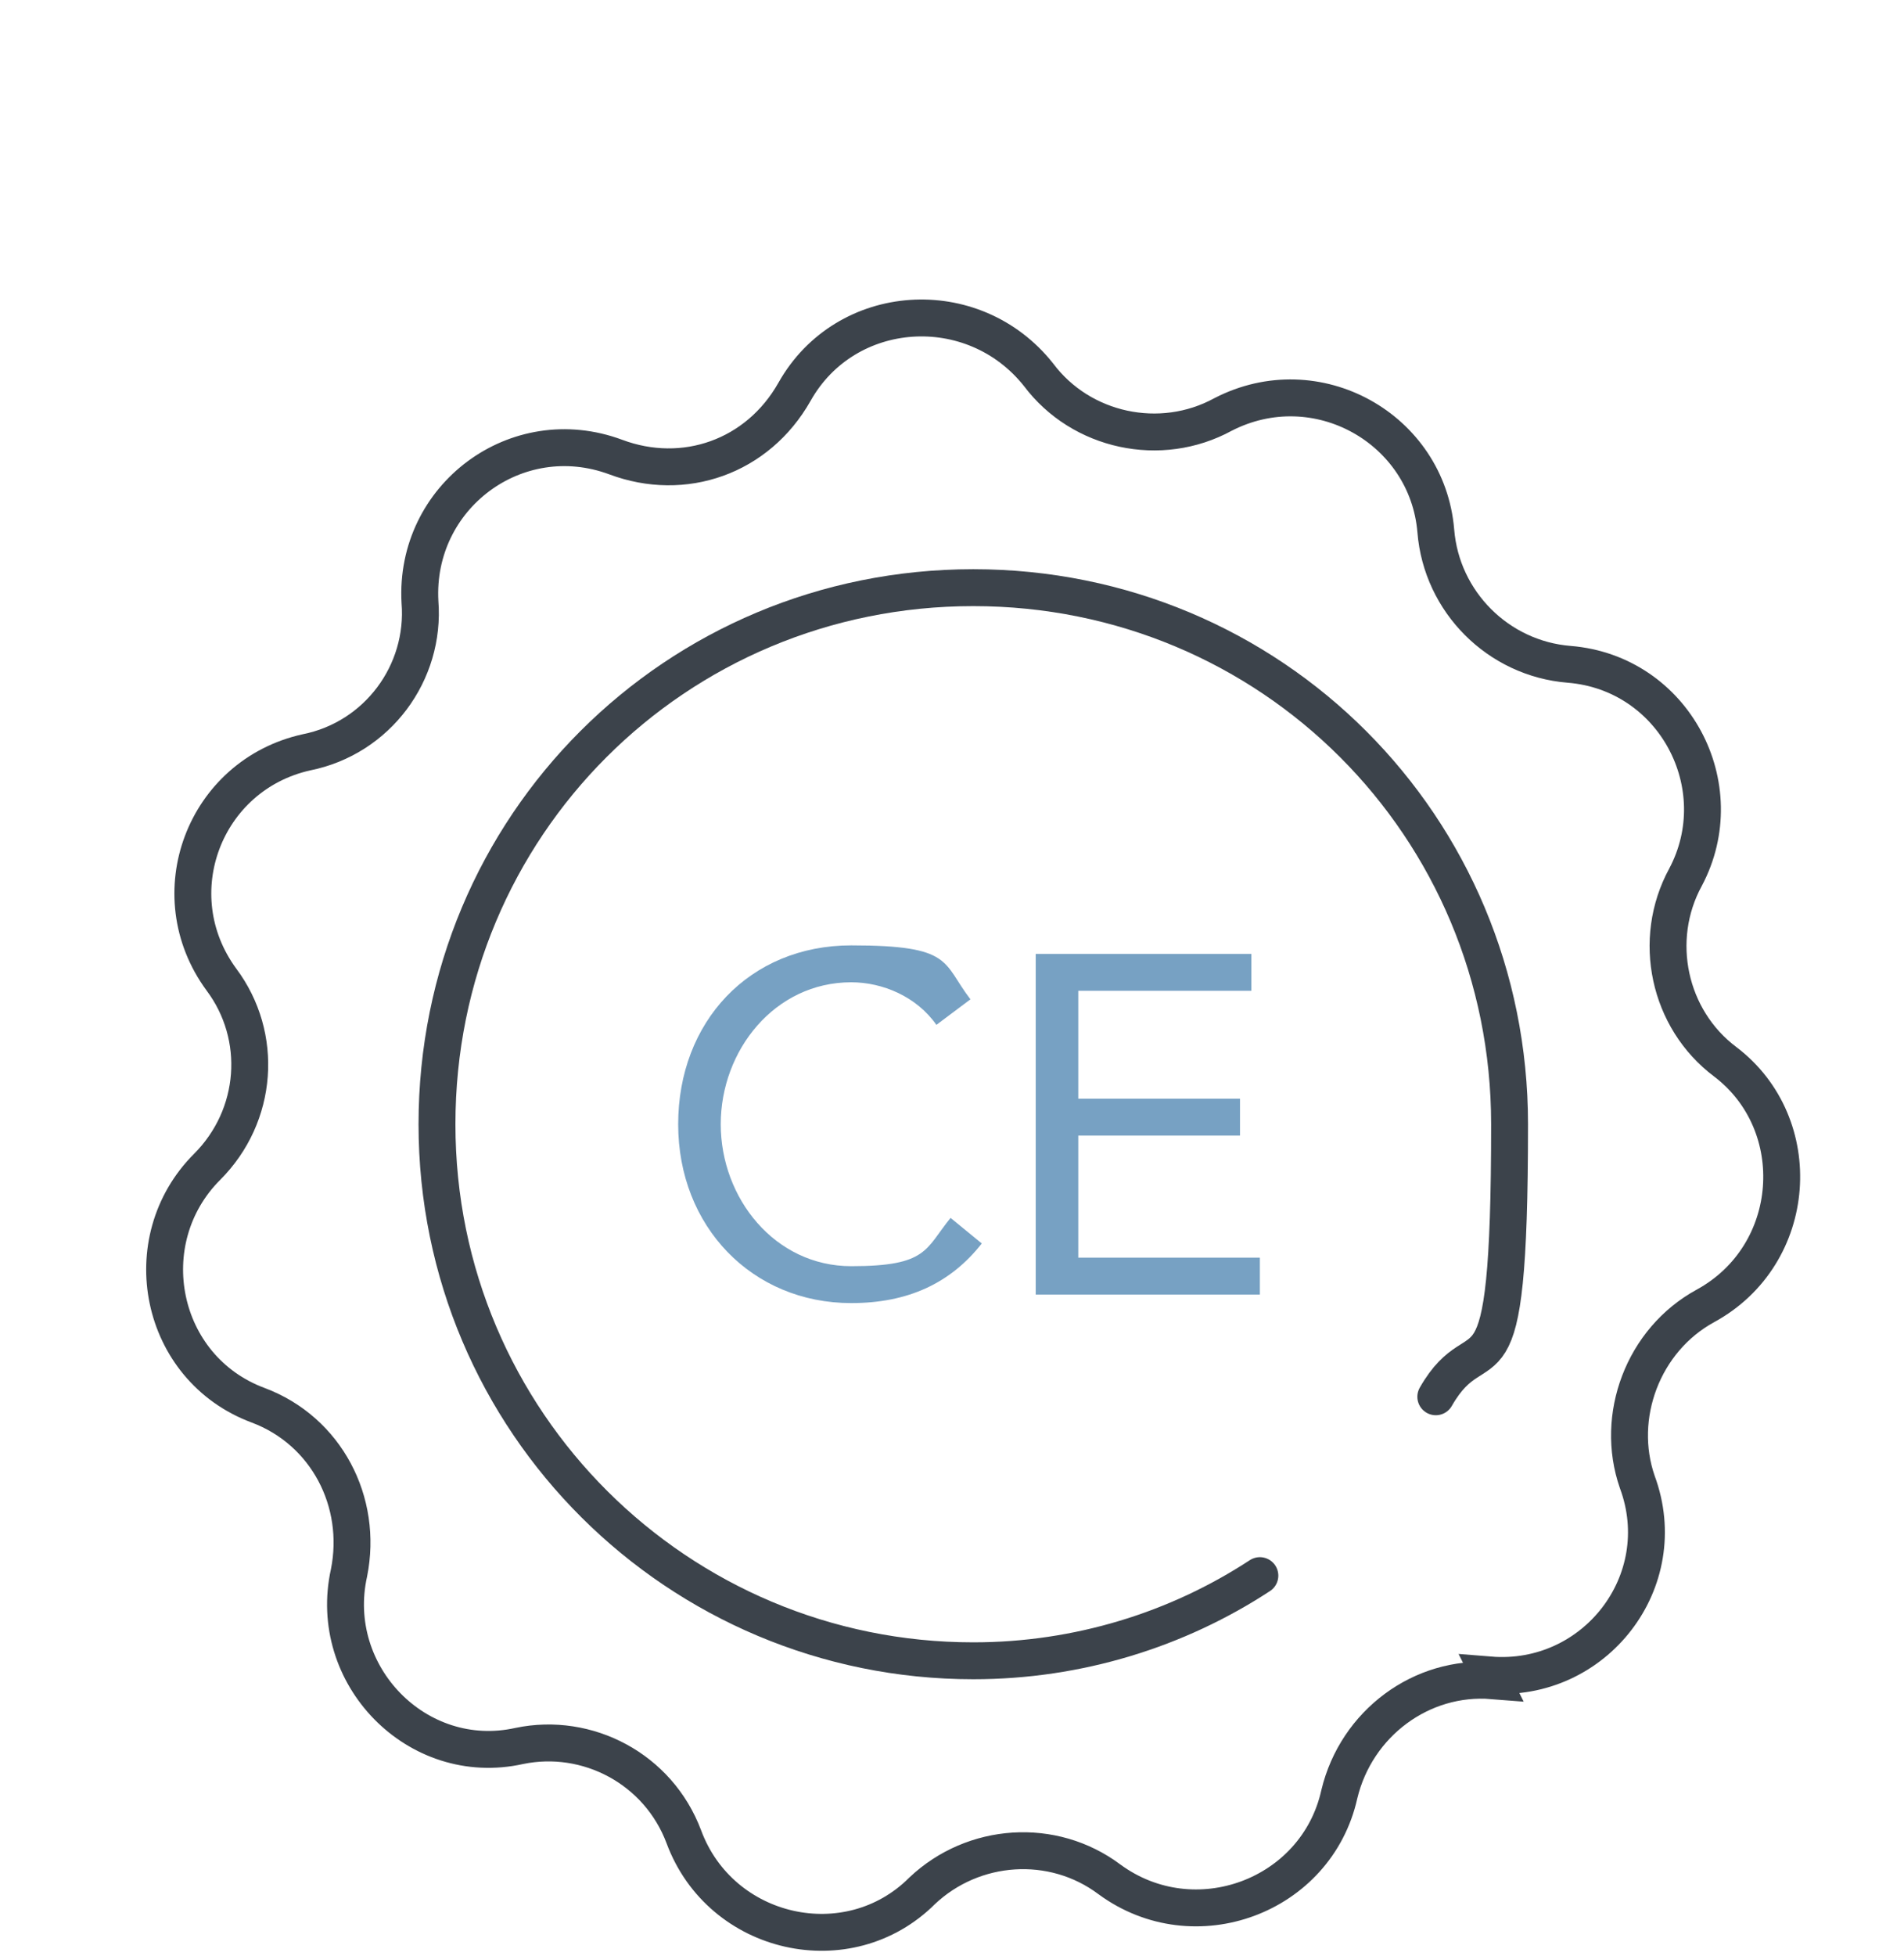 <svg xmlns="http://www.w3.org/2000/svg" id="Capa_1" data-name="Capa 1" viewBox="0 0 67.1 68.9"><defs><style>      .cls-1, .cls-2 {        fill: none;        stroke: #3c434b;        stroke-miterlimit: 10;        stroke-width: 1.3px;      }      .cls-2 {        stroke-linecap: round;      }      .cls-3 {        fill: #77a1c3;        stroke-width: 0px;      }    </style></defs><path class="cls-1" d="M52.6,59.2h0c-2.5-.2-4.8,1.5-5.4,4h0c-.8,3.6-5.1,5.2-8.1,3h0c-2-1.5-4.8-1.3-6.6.4h0c-2.6,2.6-7.1,1.6-8.4-1.9h0c-.9-2.4-3.4-3.7-5.8-3.2h0c-3.6.8-6.8-2.5-6-6.1h0c.5-2.5-.8-5-3.2-5.9h0c-3.5-1.3-4.4-5.8-1.8-8.4h0c1.8-1.8,2-4.6.5-6.6h0c-2.2-3-.6-7.2,3-8h0c2.5-.5,4.2-2.8,4-5.3h0c-.2-3.7,3.4-6.4,6.9-5.1h0c2.4.9,5,0,6.3-2.3h0c1.8-3.2,6.3-3.5,8.6-.6h0c1.5,2,4.3,2.6,6.5,1.4h0c3.3-1.7,7.2.5,7.5,4.1h0c.2,2.5,2.2,4.5,4.7,4.7h0c3.7.3,5.8,4.3,4.1,7.5h0c-1.2,2.2-.6,5,1.4,6.5h0c2.9,2.2,2.6,6.8-.7,8.6h0c-2.2,1.2-3.2,3.9-2.4,6.2h0c1.3,3.5-1.5,7.1-5.2,6.8Z"></path><path class="cls-2" d="M44.4,55.5c-2.9,1.9-6.4,3-10.1,3-10.4,0-18.9-8.4-18.9-18.9s8.4-18.9,18.9-18.9,18.9,8.4,18.9,18.9-1,6.8-2.6,9.6"></path><g><path class="cls-3" d="M33,36.1c-.7-1-1.9-1.5-3-1.5-2.7,0-4.6,2.4-4.6,5s1.9,5,4.6,5,2.6-.6,3.5-1.7l1.1.9c-1.1,1.4-2.6,2.1-4.6,2.1-3.5,0-6.1-2.7-6.1-6.3s2.5-6.3,6.1-6.3,3.2.6,4.2,1.9l-1.2.9Z"></path><path class="cls-3" d="M36.5,33.6h7.6v1.3h-6.1v3.8h5.7v1.3h-5.7v4.3h6.4v1.3h-7.9v-12Z"></path></g></svg>